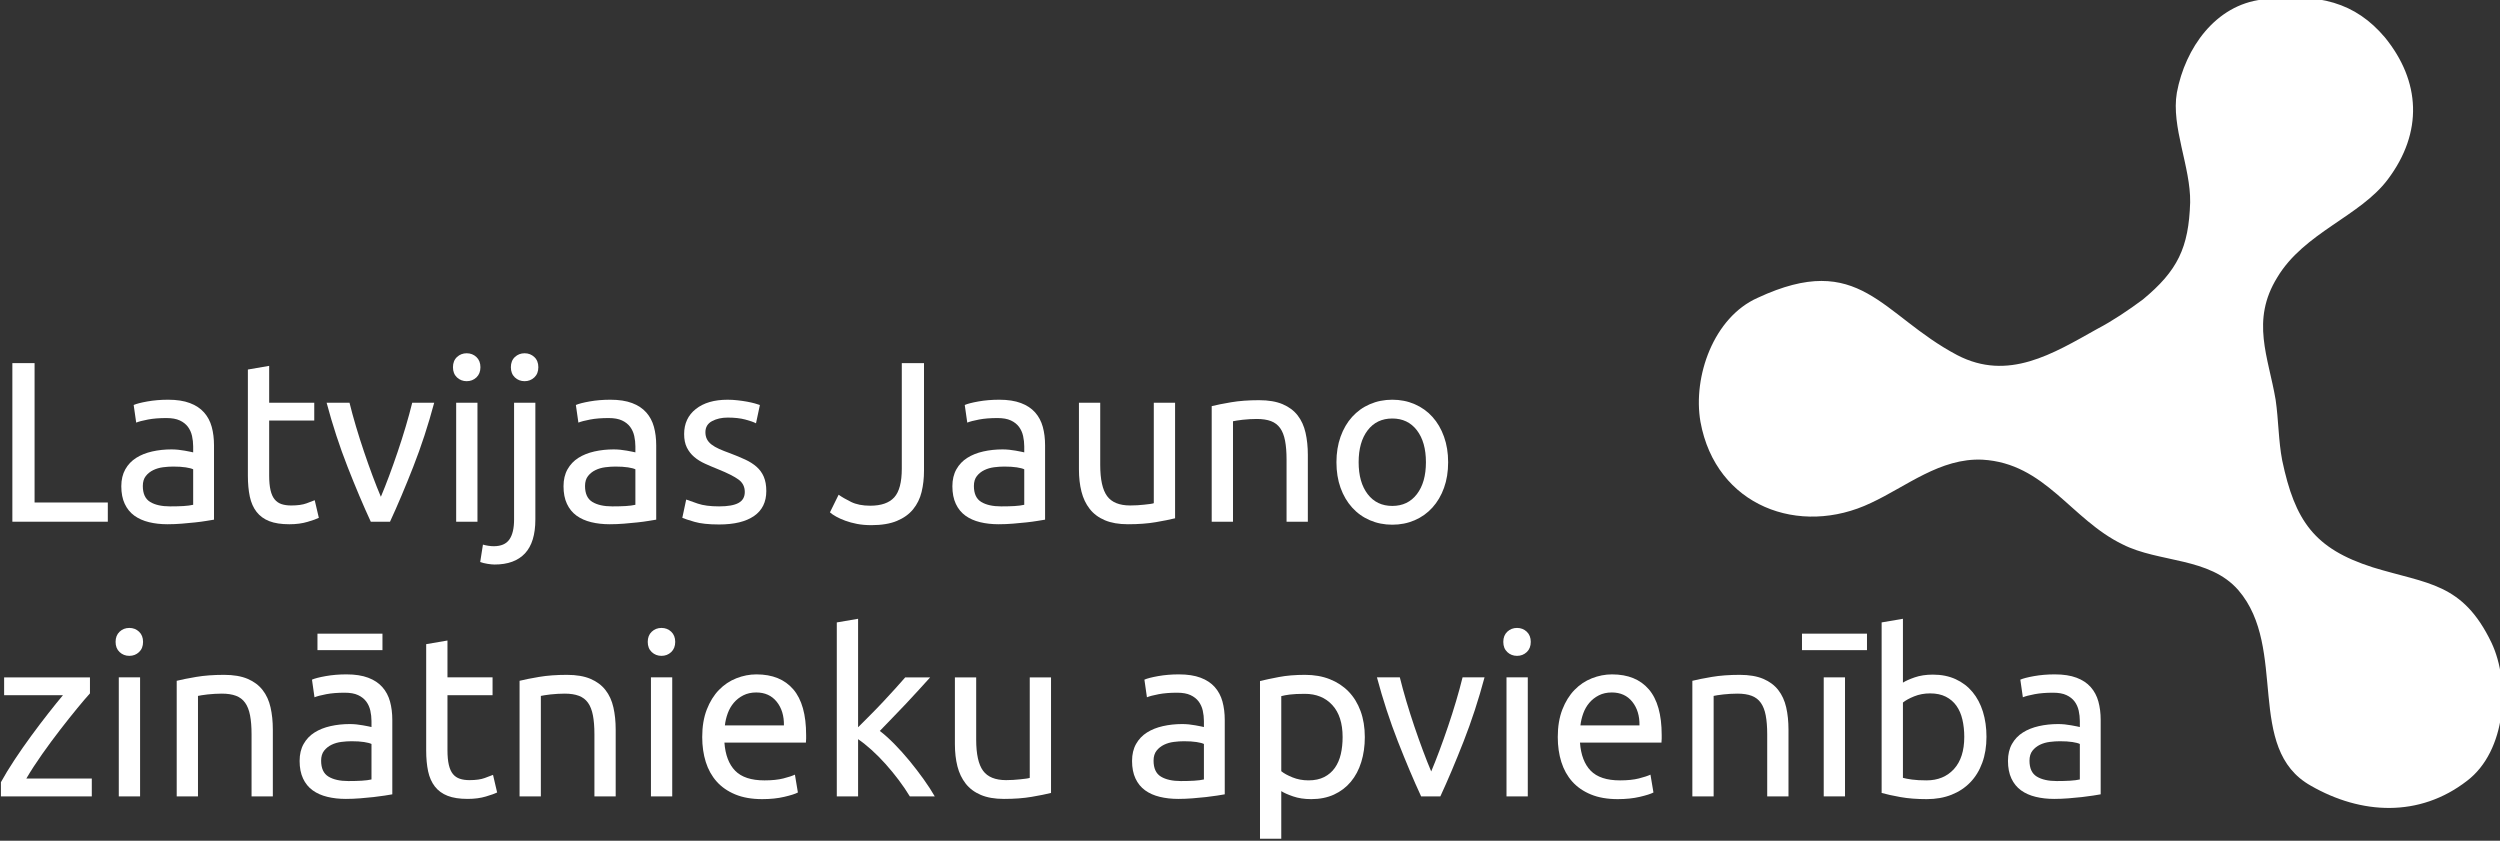 <svg xmlns:dc="http://purl.org/dc/elements/1.1/" xmlns:cc="http://creativecommons.org/ns#" xmlns:rdf="http://www.w3.org/1999/02/22-rdf-syntax-ns#" xmlns:svg="http://www.w3.org/2000/svg" xmlns="http://www.w3.org/2000/svg" xmlns:sodipodi="http://sodipodi.sourceforge.net/DTD/sodipodi-0.dtd" xmlns:inkscape="http://www.inkscape.org/namespaces/inkscape" width="93.083mm" height="31.303mm" viewBox="0 0 93.083 31.303" id="svg8" inkscape:version="0.92.3 (2405546, 2018-03-11)" sodipodi:docname="LJZA_logo_white.svg"><rect x="0" y="0" width="93.083" height="31.303" fill="#333333" stroke="none"/><defs id="defs2"></defs><g inkscape:label="Layer 1" inkscape:groupmode="layer" id="layer1" transform="translate(136.5,-47.003)"><g transform="matrix(0.353,0,0,-0.353,-191.378,197.337)" id="g2087"><g transform="translate(166.833,372.874)" id="g278"><path inkscape:connector-curvature="0" id="path280" style="fill:#ffffff;fill-opacity:1;fill-rule:nonzero;stroke:none" d="m 0,0 v -2.027 h -10.067 v 16.728 h 2.342 V 0 Z"></path></g><g transform="translate(173.399,372.464)" id="g282"><path inkscape:connector-curvature="0" id="path284" style="fill:#ffffff;fill-opacity:1;fill-rule:nonzero;stroke:none" d="M 0,0 C 0.532,0 1.003,0.012 1.412,0.035 1.823,0.06 2.165,0.104 2.438,0.168 V 3.911 C 2.278,3.991 2.017,4.06 1.654,4.116 1.292,4.171 0.853,4.199 0.338,4.199 0,4.199 -0.358,4.176 -0.737,4.128 -1.113,4.079 -1.46,3.979 -1.774,3.825 -2.088,3.673 -2.35,3.464 -2.559,3.199 -2.768,2.933 -2.873,2.583 -2.873,2.148 -2.873,1.344 -2.615,0.784 -2.101,0.47 -1.585,0.156 -0.885,0 0,0 m -0.193,11.25 c 0.901,0 1.662,-0.118 2.281,-0.351 0.62,-0.233 1.119,-0.563 1.497,-0.99 C 3.964,9.483 4.233,8.976 4.394,8.39 4.555,7.802 4.635,7.153 4.635,6.445 V -1.4 C 4.442,-1.433 4.173,-1.478 3.827,-1.533 3.48,-1.591 3.091,-1.643 2.656,-1.69 2.222,-1.738 1.75,-1.783 1.244,-1.822 0.736,-1.863 0.233,-1.884 -0.266,-1.884 c -0.707,0 -1.359,0.073 -1.955,0.218 -0.595,0.145 -1.111,0.373 -1.545,0.687 -0.435,0.316 -0.772,0.729 -1.013,1.244 -0.242,0.514 -0.364,1.134 -0.364,1.859 0,0.691 0.143,1.287 0.423,1.787 0.282,0.499 0.665,0.901 1.148,1.206 0.482,0.307 1.045,0.531 1.689,0.676 0.644,0.145 1.32,0.217 2.029,0.217 C 0.37,6.01 0.604,5.998 0.845,5.975 1.086,5.95 1.315,5.918 1.534,5.878 1.75,5.838 1.939,5.802 2.1,5.77 2.261,5.736 2.374,5.713 2.438,5.697 v 0.627 c 0,0.371 -0.041,0.737 -0.12,1.1 C 2.237,7.786 2.092,8.107 1.884,8.39 1.674,8.67 1.389,8.896 1.027,9.064 0.664,9.233 0.193,9.317 -0.386,9.317 -1.126,9.317 -1.774,9.267 -2.33,9.161 -2.884,9.056 -3.299,8.947 -3.572,8.836 l -0.266,1.858 c 0.29,0.129 0.773,0.254 1.448,0.374 0.677,0.12 1.408,0.182 2.197,0.182"></path></g><g transform="translate(183.853,383.398)" id="g286"><path inkscape:connector-curvature="0" id="path288" style="fill:#ffffff;fill-opacity:1;fill-rule:nonzero;stroke:none" d="M 0,0 H 4.755 V -1.882 H 0 v -5.794 c 0,-0.628 0.048,-1.146 0.145,-1.556 0.096,-0.411 0.241,-0.734 0.435,-0.966 0.191,-0.235 0.434,-0.399 0.723,-0.496 0.29,-0.096 0.629,-0.144 1.014,-0.144 0.676,0 1.22,0.075 1.63,0.228 0.41,0.154 0.696,0.261 0.856,0.327 l 0.435,-1.859 c -0.225,-0.114 -0.619,-0.254 -1.182,-0.421 -0.565,-0.171 -1.207,-0.255 -1.932,-0.255 -0.853,0 -1.558,0.109 -2.112,0.326 -0.556,0.217 -1.003,0.544 -1.34,0.976 -0.339,0.436 -0.576,0.971 -0.713,1.607 -0.136,0.636 -0.205,1.372 -0.205,2.209 V 3.501 L 0,3.888 Z"></path></g><g transform="translate(201.26,383.398)" id="g290"><path inkscape:connector-curvature="0" id="path292" style="fill:#ffffff;fill-opacity:1;fill-rule:nonzero;stroke:none" d="m 0,0 c -0.628,-2.349 -1.365,-4.604 -2.21,-6.759 -0.845,-2.157 -1.662,-4.088 -2.451,-5.793 h -2.027 c -0.789,1.705 -1.606,3.636 -2.451,5.793 -0.845,2.155 -1.582,4.41 -2.209,6.759 h 2.414 c 0.194,-0.788 0.423,-1.629 0.689,-2.522 0.266,-0.893 0.547,-1.779 0.845,-2.656 0.296,-0.877 0.599,-1.726 0.904,-2.547 0.306,-0.82 0.596,-1.552 0.871,-2.196 0.273,0.644 0.562,1.376 0.868,2.196 0.306,0.821 0.608,1.67 0.905,2.547 0.298,0.877 0.58,1.763 0.845,2.656 0.266,0.893 0.495,1.734 0.688,2.522 z"></path></g><path inkscape:connector-curvature="0" id="path294" style="fill:#ffffff;fill-opacity:1;fill-rule:nonzero;stroke:none" d="m 205.823,370.847 h -2.246 v 12.552 h 2.246 z m -1.135,14.822 c -0.403,0 -0.745,0.133 -1.027,0.398 -0.281,0.267 -0.422,0.623 -0.422,1.076 0,0.449 0.141,0.808 0.422,1.073 0.282,0.264 0.624,0.398 1.027,0.398 0.401,0 0.744,-0.134 1.025,-0.398 0.281,-0.265 0.423,-0.624 0.423,-1.073 0,-0.453 -0.142,-0.809 -0.423,-1.076 -0.281,-0.265 -0.624,-0.398 -1.025,-0.398"></path><g transform="translate(210.795,385.669)" id="g296"><path inkscape:connector-curvature="0" id="path298" style="fill:#ffffff;fill-opacity:1;fill-rule:nonzero;stroke:none" d="m 0,0 c -0.403,0 -0.744,0.133 -1.027,0.398 -0.281,0.267 -0.421,0.623 -0.421,1.076 0,0.449 0.14,0.808 0.421,1.073 C -0.744,2.812 -0.403,2.945 0,2.945 0.401,2.945 0.745,2.812 1.026,2.547 1.308,2.282 1.449,1.923 1.449,1.474 1.449,1.021 1.308,0.665 1.026,0.398 0.745,0.133 0.401,0 0,0 m -3.163,-19.338 c -0.193,0 -0.442,0.024 -0.748,0.072 -0.305,0.048 -0.563,0.114 -0.772,0.194 l 0.289,1.835 c 0.162,-0.049 0.347,-0.088 0.555,-0.121 0.21,-0.032 0.403,-0.049 0.58,-0.049 0.773,0 1.324,0.238 1.654,0.713 0.33,0.474 0.495,1.171 0.495,2.089 v 12.334 h 2.245 v -12.31 c 0,-1.61 -0.366,-2.805 -1.099,-3.587 -0.732,-0.779 -1.799,-1.17 -3.199,-1.17"></path></g><g transform="translate(220.042,372.464)" id="g300"><path inkscape:connector-curvature="0" id="path302" style="fill:#ffffff;fill-opacity:1;fill-rule:nonzero;stroke:none" d="M 0,0 C 0.532,0 1.001,0.012 1.412,0.035 1.822,0.06 2.164,0.104 2.438,0.168 V 3.911 C 2.277,3.991 2.015,4.06 1.654,4.116 1.292,4.171 0.853,4.199 0.337,4.199 0,4.199 -0.358,4.176 -0.737,4.128 -1.115,4.079 -1.46,3.979 -1.775,3.825 -2.088,3.673 -2.351,3.464 -2.559,3.199 -2.769,2.933 -2.873,2.583 -2.873,2.148 -2.873,1.344 -2.616,0.784 -2.101,0.47 -1.585,0.156 -0.886,0 0,0 m -0.193,11.25 c 0.901,0 1.661,-0.118 2.282,-0.351 C 2.708,10.666 3.206,10.336 3.584,9.909 3.963,9.483 4.232,8.976 4.393,8.39 4.554,7.802 4.635,7.153 4.635,6.445 V -1.4 C 4.442,-1.433 4.172,-1.478 3.826,-1.533 3.479,-1.591 3.09,-1.643 2.655,-1.69 2.22,-1.738 1.75,-1.783 1.243,-1.822 0.736,-1.863 0.232,-1.884 -0.266,-1.884 c -0.709,0 -1.36,0.073 -1.956,0.218 -0.595,0.145 -1.11,0.373 -1.545,0.687 -0.434,0.316 -0.772,0.729 -1.013,1.244 -0.242,0.514 -0.362,1.134 -0.362,1.859 0,0.691 0.14,1.287 0.422,1.787 0.282,0.499 0.663,0.901 1.146,1.206 0.483,0.307 1.047,0.531 1.691,0.676 0.644,0.145 1.32,0.217 2.028,0.217 C 0.37,6.01 0.604,5.998 0.844,5.975 1.086,5.95 1.316,5.918 1.533,5.878 1.75,5.838 1.939,5.802 2.1,5.77 2.261,5.736 2.374,5.713 2.438,5.697 v 0.627 c 0,0.371 -0.04,0.737 -0.12,1.1 C 2.237,7.786 2.092,8.107 1.884,8.39 1.673,8.67 1.388,8.896 1.025,9.064 0.663,9.233 0.193,9.317 -0.387,9.317 -1.127,9.317 -1.775,9.267 -2.33,9.161 -2.886,9.056 -3.3,8.947 -3.574,8.836 l -0.265,1.858 c 0.29,0.129 0.773,0.254 1.449,0.374 0.675,0.12 1.408,0.182 2.197,0.182"></path></g><g transform="translate(231.315,372.464)" id="g304"><path inkscape:connector-curvature="0" id="path306" style="fill:#ffffff;fill-opacity:1;fill-rule:nonzero;stroke:none" d="m 0,0 c 0.917,0 1.598,0.119 2.04,0.361 0.444,0.243 0.664,0.628 0.664,1.16 0,0.546 -0.217,0.981 -0.651,1.302 -0.435,0.323 -1.151,0.685 -2.15,1.088 -0.482,0.193 -0.944,0.39 -1.387,0.59 -0.443,0.201 -0.826,0.438 -1.147,0.714 -0.322,0.273 -0.579,0.603 -0.772,0.988 -0.194,0.387 -0.29,0.861 -0.29,1.426 0,1.11 0.41,1.991 1.232,2.642 0.82,0.652 1.938,0.979 3.355,0.979 0.354,0 0.708,-0.021 1.063,-0.062 0.352,-0.04 0.682,-0.087 0.988,-0.143 0.306,-0.058 0.576,-0.118 0.809,-0.182 0.234,-0.065 0.415,-0.12 0.543,-0.169 L 3.887,8.762 C 3.646,8.892 3.268,9.024 2.752,9.161 2.237,9.298 1.618,9.366 0.894,9.366 0.267,9.366 -0.281,9.24 -0.748,8.993 -1.215,8.743 -1.449,8.352 -1.449,7.82 c 0,-0.273 0.053,-0.514 0.158,-0.723 0.104,-0.21 0.265,-0.398 0.482,-0.568 C -0.591,6.36 -0.322,6.203 0,6.059 0.322,5.914 0.708,5.762 1.159,5.6 1.754,5.375 2.285,5.153 2.752,4.937 3.219,4.72 3.617,4.467 3.948,4.176 4.277,3.886 4.531,3.536 4.708,3.126 4.884,2.716 4.974,2.212 4.974,1.617 4.974,0.458 4.542,-0.419 3.682,-1.014 2.82,-1.61 1.593,-1.908 0,-1.908 c -1.11,0 -1.979,0.094 -2.607,0.279 -0.627,0.184 -1.055,0.324 -1.279,0.422 l 0.41,1.93 C -3.219,0.627 -2.808,0.482 -2.245,0.289 -1.682,0.097 -0.934,0 0,0"></path></g><g transform="translate(252.922,376.229)" id="g308"><path inkscape:connector-curvature="0" id="path310" style="fill:#ffffff;fill-opacity:1;fill-rule:nonzero;stroke:none" d="m 0,0 c 0,-0.806 -0.085,-1.554 -0.254,-2.245 -0.168,-0.692 -0.467,-1.3 -0.893,-1.823 -0.427,-0.524 -0.999,-0.934 -1.715,-1.231 -0.715,-0.298 -1.613,-0.446 -2.69,-0.446 -0.547,0 -1.051,0.043 -1.51,0.131 -0.459,0.089 -0.873,0.202 -1.243,0.339 -0.37,0.136 -0.692,0.282 -0.966,0.435 -0.273,0.152 -0.491,0.301 -0.65,0.445 l 0.916,1.86 c 0.338,-0.241 0.776,-0.494 1.316,-0.761 0.539,-0.265 1.21,-0.398 2.015,-0.398 1.159,0 2.004,0.294 2.535,0.881 0.532,0.587 0.797,1.597 0.797,3.03 V 11.346 H 0 Z"></path></g><g transform="translate(261.058,372.464)" id="g312"><path inkscape:connector-curvature="0" id="path314" style="fill:#ffffff;fill-opacity:1;fill-rule:nonzero;stroke:none" d="M 0,0 C 0.531,0 1.001,0.012 1.413,0.035 1.822,0.06 2.164,0.104 2.438,0.168 V 3.911 C 2.277,3.991 2.015,4.06 1.654,4.116 1.292,4.171 0.853,4.199 0.337,4.199 0,4.199 -0.358,4.176 -0.737,4.128 -1.115,4.079 -1.461,3.979 -1.774,3.825 -2.088,3.673 -2.351,3.464 -2.559,3.199 -2.769,2.933 -2.873,2.583 -2.873,2.148 -2.873,1.344 -2.616,0.784 -2.1,0.47 -1.585,0.156 -0.885,0 0,0 m -0.193,11.25 c 0.901,0 1.661,-0.118 2.281,-0.351 0.62,-0.233 1.119,-0.563 1.497,-0.99 C 3.963,9.483 4.232,8.976 4.393,8.39 4.555,7.802 4.635,7.153 4.635,6.445 V -1.4 C 4.442,-1.433 4.172,-1.478 3.826,-1.533 3.479,-1.591 3.09,-1.643 2.655,-1.69 2.221,-1.738 1.75,-1.783 1.243,-1.822 0.736,-1.863 0.232,-1.884 -0.266,-1.884 c -0.708,0 -1.36,0.073 -1.956,0.218 -0.595,0.145 -1.11,0.373 -1.545,0.687 -0.434,0.316 -0.773,0.729 -1.012,1.244 -0.242,0.514 -0.364,1.134 -0.364,1.859 0,0.691 0.142,1.287 0.423,1.787 0.282,0.499 0.663,0.901 1.147,1.206 0.482,0.307 1.046,0.531 1.69,0.676 0.644,0.145 1.32,0.217 2.028,0.217 C 0.37,6.01 0.604,5.998 0.844,5.975 1.086,5.95 1.315,5.918 1.533,5.878 1.75,5.838 1.939,5.802 2.1,5.77 2.261,5.736 2.374,5.713 2.438,5.697 v 0.627 c 0,0.371 -0.041,0.737 -0.121,1.1 C 2.237,7.786 2.091,8.107 1.883,8.39 1.673,8.67 1.388,8.896 1.026,9.064 0.664,9.233 0.192,9.317 -0.386,9.317 -1.127,9.317 -1.774,9.267 -2.33,9.161 -2.885,9.056 -3.299,8.947 -3.573,8.836 l -0.265,1.858 c 0.289,0.129 0.772,0.254 1.448,0.374 0.676,0.12 1.408,0.182 2.197,0.182"></path></g><g transform="translate(279.405,371.208)" id="g316"><path inkscape:connector-curvature="0" id="path318" style="fill:#ffffff;fill-opacity:1;fill-rule:nonzero;stroke:none" d="m 0,0 c -0.515,-0.129 -1.195,-0.266 -2.04,-0.41 -0.844,-0.145 -1.823,-0.218 -2.934,-0.218 -0.965,0 -1.778,0.142 -2.437,0.423 -0.661,0.281 -1.193,0.68 -1.594,1.195 -0.403,0.514 -0.692,1.122 -0.869,1.823 -0.177,0.7 -0.266,1.475 -0.266,2.329 v 7.048 h 2.245 V 5.625 c 0,-1.528 0.242,-2.624 0.724,-3.282 0.484,-0.661 1.296,-0.99 2.439,-0.99 0.242,0 0.491,0.006 0.749,0.022 0.256,0.018 0.498,0.037 0.724,0.062 0.226,0.024 0.43,0.047 0.615,0.072 0.186,0.023 0.318,0.052 0.399,0.085 V 12.19 H 0 Z"></path></g><g transform="translate(283.268,383.037)" id="g320"><path inkscape:connector-curvature="0" id="path322" style="fill:#ffffff;fill-opacity:1;fill-rule:nonzero;stroke:none" d="m 0,0 c 0.515,0.129 1.199,0.266 2.052,0.41 0.853,0.145 1.835,0.218 2.946,0.218 0.997,0 1.825,-0.142 2.486,-0.423 0.66,-0.281 1.187,-0.675 1.582,-1.182 0.393,-0.507 0.671,-1.116 0.831,-1.824 0.162,-0.708 0.243,-1.489 0.243,-2.341 V -12.19 H 7.895 v 6.565 c 0,0.772 -0.053,1.433 -0.157,1.979 -0.105,0.547 -0.278,0.991 -0.519,1.329 -0.242,0.338 -0.563,0.583 -0.967,0.737 -0.401,0.151 -0.9,0.227 -1.496,0.227 -0.241,0 -0.491,-0.007 -0.748,-0.022 C 3.75,-1.393 3.504,-1.412 3.271,-1.436 3.038,-1.461 2.829,-1.489 2.644,-1.521 2.458,-1.553 2.326,-1.577 2.246,-1.594 V -12.19 H 0 Z"></path></g><g transform="translate(305.864,377.123)" id="g324"><path inkscape:connector-curvature="0" id="path326" style="fill:#ffffff;fill-opacity:1;fill-rule:nonzero;stroke:none" d="M 0,0 C 0,1.416 -0.318,2.538 -0.953,3.368 -1.589,4.197 -2.455,4.61 -3.549,4.61 -4.644,4.61 -5.509,4.197 -6.145,3.368 -6.78,2.538 -7.098,1.416 -7.098,0 c 0,-1.417 0.318,-2.539 0.953,-3.367 0.636,-0.831 1.501,-1.244 2.596,-1.244 1.094,0 1.96,0.413 2.596,1.244 C -0.318,-2.539 0,-1.417 0,0 M 2.342,0 C 2.342,-0.998 2.197,-1.9 1.907,-2.704 1.618,-3.509 1.211,-4.201 0.688,-4.78 0.165,-5.36 -0.459,-5.807 -1.183,-6.12 c -0.724,-0.314 -1.512,-0.471 -2.366,-0.471 -0.852,0 -1.641,0.157 -2.365,0.471 -0.725,0.313 -1.349,0.76 -1.871,1.34 -0.524,0.579 -0.93,1.271 -1.22,2.076 -0.289,0.804 -0.434,1.706 -0.434,2.704 0,0.98 0.145,1.877 0.434,2.69 0.29,0.813 0.696,1.51 1.22,2.09 0.522,0.579 1.146,1.026 1.871,1.339 0.724,0.314 1.513,0.472 2.365,0.472 0.854,0 1.642,-0.158 2.366,-0.472 C -0.459,5.806 0.165,5.359 0.688,4.78 1.211,4.2 1.618,3.503 1.907,2.69 2.197,1.877 2.342,0.98 2.342,0"></path></g><g transform="translate(352.812,372.831)" id="g328"><path inkscape:connector-curvature="0" id="path330" style="fill:#ffffff;fill-opacity:1;fill-rule:evenodd;stroke:none" d="m 0,0 c 3.72,1.725 7.302,4.763 11.755,4.559 6.635,-0.384 9.317,-6.295 14.791,-8.94 3.823,-1.94 9.156,-1.323 12.2,-4.826 5.268,-6.124 0.657,-16.718 7.65,-20.627 5.279,-3.034 11.427,-3.38 16.463,0.515 4.162,3.153 4.591,10.351 2.581,14.581 -3.052,6.348 -6.726,6.163 -12.513,7.94 -6.178,1.972 -8.213,4.903 -9.557,11.274 -0.399,2.064 -0.382,4.257 -0.693,6.397 -0.766,4.534 -2.646,8.347 0.171,12.91 2.825,4.727 8.738,6.434 11.661,10.34 3.742,4.975 3.454,10.362 -0.311,14.981 -3.112,3.67 -6.927,4.715 -12.922,3.991 -4.923,-0.571 -8.141,-5.102 -9.018,-9.824 -0.622,-3.608 1.468,-7.843 1.403,-11.579 -0.15,-4.783 -1.325,-7.207 -4.988,-10.237 -1.474,-1.098 -3.194,-2.258 -4.807,-3.1 -4.687,-2.621 -9.4,-5.565 -14.778,-2.765 -8.025,4.238 -10.225,11.084 -21.044,6.042 -4.64,-2.058 -6.86,-8.295 -6.036,-13.078 C -16.368,-0.359 -7.532,-3.607 0,0"></path></g><g transform="translate(164.95,352.739)" id="g332"><path inkscape:connector-curvature="0" id="path334" style="fill:#ffffff;fill-opacity:1;fill-rule:nonzero;stroke:none" d="M 0,0 C -0.338,-0.37 -0.784,-0.893 -1.339,-1.568 -1.895,-2.245 -2.491,-2.993 -3.126,-3.814 -3.763,-4.635 -4.398,-5.496 -5.034,-6.397 -5.669,-7.299 -6.229,-8.159 -6.711,-8.98 h 6.905 v -1.883 h -9.585 v 1.497 c 0.387,0.708 0.861,1.487 1.424,2.341 0.564,0.853 1.155,1.702 1.775,2.547 0.619,0.845 1.223,1.642 1.811,2.389 0.587,0.749 1.098,1.381 1.532,1.897 H -9.053 V 1.69 H 0 Z"></path></g><path inkscape:connector-curvature="0" id="path336" style="fill:#ffffff;fill-opacity:1;fill-rule:nonzero;stroke:none" d="m 170.237,341.876 h -2.246 v 12.554 h 2.246 z m -1.134,14.822 c -0.403,0 -0.745,0.133 -1.026,0.398 -0.283,0.266 -0.424,0.624 -0.424,1.075 0,0.451 0.141,0.808 0.424,1.075 0.281,0.265 0.623,0.398 1.026,0.398 0.402,0 0.744,-0.133 1.025,-0.398 0.282,-0.267 0.423,-0.624 0.423,-1.075 0,-0.451 -0.141,-0.809 -0.423,-1.075 -0.281,-0.265 -0.623,-0.398 -1.025,-0.398"></path><g transform="translate(174.1,354.067)" id="g338"><path inkscape:connector-curvature="0" id="path340" style="fill:#ffffff;fill-opacity:1;fill-rule:nonzero;stroke:none" d="m 0,0 c 0.515,0.128 1.198,0.265 2.051,0.41 0.853,0.145 1.835,0.218 2.947,0.218 0.997,0 1.825,-0.142 2.486,-0.423 0.66,-0.282 1.186,-0.676 1.581,-1.184 0.395,-0.505 0.672,-1.114 0.832,-1.822 0.161,-0.707 0.242,-1.489 0.242,-2.342 v -7.048 H 7.895 v 6.565 c 0,0.774 -0.053,1.433 -0.158,1.981 -0.105,0.547 -0.277,0.988 -0.519,1.327 -0.241,0.339 -0.563,0.585 -0.965,0.736 -0.402,0.152 -0.902,0.229 -1.498,0.229 -0.24,0 -0.49,-0.008 -0.748,-0.023 C 3.75,-1.393 3.504,-1.412 3.271,-1.437 3.038,-1.461 2.829,-1.489 2.644,-1.521 2.458,-1.555 2.325,-1.578 2.244,-1.594 V -12.191 H 0 Z"></path></g><g transform="translate(192.206,343.493)" id="g342"><path inkscape:connector-curvature="0" id="path344" style="fill:#ffffff;fill-opacity:1;fill-rule:nonzero;stroke:none" d="M 0,0 C 0.532,0 1.001,0.012 1.412,0.037 1.823,0.061 2.164,0.105 2.439,0.169 V 3.911 C 2.277,3.991 2.016,4.06 1.655,4.116 1.292,4.172 0.853,4.199 0.338,4.199 0,4.199 -0.358,4.177 -0.737,4.128 -1.115,4.08 -1.46,3.979 -1.774,3.827 -2.088,3.673 -2.35,3.465 -2.559,3.199 -2.768,2.933 -2.873,2.582 -2.873,2.149 -2.873,1.344 -2.615,0.785 -2.101,0.471 -1.585,0.157 -0.886,0 0,0 m -3.259,15.547 h 6.856 v -1.739 h -6.856 z m 3.066,-4.296 c 0.901,0 1.661,-0.118 2.282,-0.351 C 2.708,10.667 3.207,10.337 3.584,9.91 3.964,9.483 4.232,8.977 4.393,8.39 4.555,7.801 4.635,7.154 4.635,6.445 V -1.4 C 4.442,-1.432 4.172,-1.478 3.827,-1.534 3.48,-1.59 3.09,-1.642 2.655,-1.69 2.221,-1.739 1.75,-1.781 1.244,-1.822 c -0.507,-0.04 -1.011,-0.062 -1.51,-0.062 -0.709,0 -1.359,0.073 -1.955,0.219 -0.595,0.144 -1.111,0.373 -1.545,0.686 -0.435,0.315 -0.773,0.729 -1.014,1.245 -0.241,0.514 -0.362,1.134 -0.362,1.858 0,0.692 0.14,1.287 0.422,1.787 0.282,0.499 0.663,0.901 1.147,1.207 0.483,0.306 1.046,0.531 1.69,0.676 0.644,0.144 1.32,0.217 2.028,0.217 0.226,0 0.459,-0.012 0.699,-0.035 C 1.087,5.951 1.316,5.919 1.533,5.878 1.75,5.839 1.939,5.802 2.101,5.771 2.261,5.737 2.375,5.714 2.439,5.697 V 6.326 C 2.439,6.695 2.398,7.061 2.318,7.424 2.238,7.786 2.092,8.107 1.883,8.39 1.673,8.67 1.388,8.896 1.026,9.064 0.664,9.235 0.193,9.318 -0.386,9.318 -1.126,9.318 -1.774,9.267 -2.33,9.162 -2.885,9.057 -3.299,8.948 -3.573,8.836 l -0.265,1.859 c 0.289,0.128 0.772,0.253 1.448,0.374 0.676,0.12 1.409,0.182 2.197,0.182"></path></g><g transform="translate(202.659,354.43)" id="g346"><path inkscape:connector-curvature="0" id="path348" style="fill:#ffffff;fill-opacity:1;fill-rule:nonzero;stroke:none" d="M 0,0 H 4.756 V -1.883 H 0 v -5.794 c 0,-0.629 0.048,-1.147 0.145,-1.557 0.097,-0.411 0.242,-0.734 0.434,-0.966 0.193,-0.235 0.436,-0.399 0.725,-0.494 0.29,-0.098 0.628,-0.146 1.014,-0.146 0.676,0 1.219,0.075 1.629,0.23 0.412,0.152 0.697,0.261 0.858,0.326 l 0.434,-1.86 C 5.014,-12.257 4.62,-12.396 4.056,-12.566 3.492,-12.735 2.849,-12.82 2.125,-12.82 c -0.854,0 -1.558,0.109 -2.112,0.326 -0.555,0.217 -1.003,0.544 -1.34,0.977 -0.338,0.436 -0.576,0.97 -0.714,1.606 -0.135,0.638 -0.204,1.372 -0.204,2.209 V 3.501 L 0,3.887 Z"></path></g><g transform="translate(210.264,354.067)" id="g350"><path inkscape:connector-curvature="0" id="path352" style="fill:#ffffff;fill-opacity:1;fill-rule:nonzero;stroke:none" d="m 0,0 c 0.515,0.128 1.199,0.265 2.052,0.41 0.852,0.145 1.835,0.218 2.946,0.218 0.997,0 1.826,-0.142 2.486,-0.423 0.66,-0.282 1.187,-0.676 1.581,-1.184 0.395,-0.505 0.672,-1.114 0.832,-1.822 0.162,-0.707 0.242,-1.489 0.242,-2.342 v -7.048 H 7.895 v 6.565 c 0,0.774 -0.053,1.433 -0.158,1.981 -0.105,0.547 -0.277,0.988 -0.518,1.327 -0.242,0.339 -0.564,0.585 -0.967,0.736 -0.401,0.152 -0.901,0.229 -1.497,0.229 -0.24,0 -0.49,-0.008 -0.747,-0.023 C 3.75,-1.393 3.504,-1.412 3.271,-1.437 3.038,-1.461 2.829,-1.489 2.644,-1.521 2.458,-1.555 2.326,-1.578 2.245,-1.594 V -12.191 H 0 Z"></path></g><path inkscape:connector-curvature="0" id="path354" style="fill:#ffffff;fill-opacity:1;fill-rule:nonzero;stroke:none" d="m 226.366,341.876 h -2.245 v 12.554 h 2.245 z m -1.135,14.822 c -0.401,0 -0.744,0.133 -1.025,0.398 -0.283,0.266 -0.423,0.624 -0.423,1.075 0,0.451 0.14,0.808 0.423,1.075 0.281,0.265 0.624,0.398 1.025,0.398 0.403,0 0.746,-0.133 1.027,-0.398 0.281,-0.267 0.423,-0.624 0.423,-1.075 0,-0.451 -0.142,-0.809 -0.423,-1.075 -0.281,-0.265 -0.624,-0.398 -1.027,-0.398"></path><g transform="translate(238.148,349.36)" id="g356"><path inkscape:connector-curvature="0" id="path358" style="fill:#ffffff;fill-opacity:1;fill-rule:nonzero;stroke:none" d="M 0,0 C 0.016,1.014 -0.238,1.845 -0.761,2.498 -1.284,3.149 -2.003,3.476 -2.92,3.476 -3.436,3.476 -3.891,3.375 -4.286,3.174 -4.68,2.974 -5.014,2.711 -5.287,2.389 -5.561,2.067 -5.774,1.697 -5.927,1.279 -6.081,0.86 -6.18,0.434 -6.229,0 Z m -8.619,-1.231 c 0,1.11 0.161,2.08 0.483,2.909 0.322,0.828 0.749,1.515 1.28,2.063 0.531,0.547 1.142,0.957 1.835,1.231 0.691,0.273 1.399,0.412 2.124,0.412 1.69,0 2.985,-0.529 3.887,-1.582 0.901,-1.054 1.352,-2.659 1.352,-4.817 v -0.374 c 0,-0.153 -0.009,-0.294 -0.024,-0.423 h -8.595 c 0.097,-1.302 0.474,-2.293 1.135,-2.968 0.66,-0.677 1.69,-1.016 3.091,-1.016 0.788,0 1.451,0.068 1.991,0.205 0.539,0.137 0.945,0.271 1.219,0.4 L 1.473,-7.074 C 1.199,-7.22 0.72,-7.372 0.036,-7.532 c -0.684,-0.162 -1.46,-0.242 -2.33,-0.242 -1.094,0 -2.039,0.165 -2.836,0.495 -0.797,0.329 -1.453,0.784 -1.968,1.363 -0.515,0.58 -0.897,1.268 -1.147,2.064 -0.249,0.798 -0.374,1.669 -0.374,2.621"></path></g><g transform="translate(248.262,348.78)" id="g360"><path inkscape:connector-curvature="0" id="path362" style="fill:#ffffff;fill-opacity:1;fill-rule:nonzero;stroke:none" d="M 0,0 C 0.483,-0.37 0.994,-0.829 1.533,-1.376 2.073,-1.924 2.604,-2.515 3.127,-3.15 3.65,-3.787 4.145,-4.43 4.612,-5.082 5.078,-5.733 5.473,-6.341 5.795,-6.904 H 3.164 c -0.338,0.563 -0.73,1.137 -1.172,1.726 -0.442,0.586 -0.905,1.151 -1.388,1.691 -0.482,0.538 -0.974,1.033 -1.472,1.483 -0.499,0.449 -0.975,0.829 -1.424,1.135 v -6.035 h -2.246 v 18.348 l 2.246,0.384 V 0.386 c 0.385,0.386 0.812,0.812 1.278,1.279 0.467,0.468 0.927,0.942 1.377,1.424 0.451,0.483 0.877,0.946 1.28,1.39 0.401,0.441 0.748,0.833 1.038,1.17 h 2.63 C 4.942,5.246 4.54,4.805 4.104,4.321 3.67,3.838 3.219,3.352 2.753,2.861 2.286,2.369 1.815,1.878 1.341,1.389 0.866,0.897 0.419,0.436 0,0"></path></g><g transform="translate(266.32,342.238)" id="g364"><path inkscape:connector-curvature="0" id="path366" style="fill:#ffffff;fill-opacity:1;fill-rule:nonzero;stroke:none" d="m 0,0 c -0.515,-0.129 -1.194,-0.266 -2.039,-0.41 -0.845,-0.146 -1.822,-0.219 -2.934,-0.219 -0.965,0 -1.778,0.142 -2.438,0.424 -0.66,0.281 -1.192,0.68 -1.593,1.194 -0.403,0.515 -0.692,1.123 -0.87,1.823 -0.176,0.701 -0.265,1.476 -0.265,2.33 v 7.049 h 2.245 V 5.625 c 0,-1.529 0.242,-2.624 0.725,-3.283 0.483,-0.66 1.295,-0.99 2.438,-0.99 0.241,0 0.491,0.008 0.748,0.024 0.257,0.016 0.499,0.036 0.725,0.061 0.225,0.023 0.43,0.046 0.615,0.071 0.186,0.023 0.318,0.053 0.399,0.085 V 12.191 H 0 Z"></path></g><g transform="translate(280.009,343.493)" id="g368"><path inkscape:connector-curvature="0" id="path370" style="fill:#ffffff;fill-opacity:1;fill-rule:nonzero;stroke:none" d="m 0,0 c 0.531,0 1.002,0.012 1.412,0.037 0.41,0.024 0.752,0.068 1.026,0.132 V 3.911 C 2.277,3.991 2.016,4.06 1.654,4.116 1.291,4.172 0.852,4.199 0.337,4.199 0,4.199 -0.359,4.177 -0.737,4.128 -1.115,4.08 -1.46,3.979 -1.774,3.827 -2.089,3.673 -2.351,3.465 -2.559,3.199 -2.769,2.933 -2.873,2.582 -2.873,2.149 -2.873,1.344 -2.616,0.785 -2.101,0.471 -1.585,0.157 -0.885,0 0,0 m -0.194,11.251 c 0.902,0 1.662,-0.118 2.282,-0.351 C 2.708,10.667 3.206,10.337 3.584,9.91 3.962,9.483 4.232,8.977 4.393,8.39 4.554,7.801 4.635,7.154 4.635,6.445 V -1.4 C 4.441,-1.432 4.172,-1.478 3.826,-1.534 3.479,-1.59 3.091,-1.642 2.655,-1.69 2.221,-1.739 1.75,-1.781 1.243,-1.822 0.736,-1.862 0.232,-1.884 -0.266,-1.884 c -0.708,0 -1.36,0.073 -1.956,0.219 -0.595,0.144 -1.11,0.373 -1.544,0.686 -0.435,0.315 -0.773,0.729 -1.014,1.245 -0.242,0.514 -0.363,1.134 -0.363,1.858 0,0.692 0.142,1.287 0.423,1.787 0.282,0.499 0.663,0.901 1.147,1.207 0.483,0.306 1.046,0.531 1.689,0.676 0.644,0.144 1.32,0.217 2.029,0.217 0.225,0 0.459,-0.012 0.699,-0.035 C 1.085,5.951 1.315,5.919 1.533,5.878 1.75,5.839 1.938,5.802 2.1,5.771 2.261,5.737 2.374,5.714 2.438,5.697 v 0.629 c 0,0.369 -0.041,0.735 -0.12,1.098 C 2.237,7.786 2.091,8.107 1.883,8.39 1.673,8.67 1.388,8.896 1.026,9.064 0.663,9.235 0.192,9.318 -0.387,9.318 -1.127,9.318 -1.774,9.267 -2.33,9.162 -2.885,9.057 -3.299,8.948 -3.573,8.836 l -0.266,1.859 c 0.289,0.128 0.773,0.253 1.449,0.374 0.676,0.12 1.408,0.182 2.196,0.182"></path></g><g transform="translate(297.076,348.129)" id="g372"><path inkscape:connector-curvature="0" id="path374" style="fill:#ffffff;fill-opacity:1;fill-rule:nonzero;stroke:none" d="M 0,0 C 0,1.463 -0.362,2.59 -1.085,3.379 -1.811,4.167 -2.776,4.563 -3.983,4.563 -4.659,4.563 -5.187,4.538 -5.565,4.489 -5.942,4.44 -6.244,4.384 -6.47,4.321 v -7.918 c 0.274,-0.226 0.668,-0.443 1.184,-0.652 0.515,-0.209 1.077,-0.315 1.689,-0.315 0.644,0 1.196,0.118 1.655,0.35 0.458,0.235 0.832,0.556 1.123,0.968 0.288,0.41 0.497,0.892 0.627,1.446 C -0.064,-1.245 0,-0.645 0,0 m 2.342,0 c 0,-0.951 -0.124,-1.828 -0.374,-2.631 -0.249,-0.806 -0.615,-1.498 -1.099,-2.078 -0.482,-0.578 -1.074,-1.029 -1.774,-1.352 -0.699,-0.321 -1.501,-0.482 -2.402,-0.482 -0.724,0 -1.364,0.097 -1.92,0.29 -0.555,0.192 -0.969,0.377 -1.243,0.555 V -10.72 H -8.714 V 5.914 c 0.53,0.128 1.193,0.27 1.991,0.422 0.798,0.154 1.718,0.23 2.764,0.23 0.965,0 1.835,-0.153 2.608,-0.459 C -0.579,5.802 0.082,5.366 0.628,4.805 1.176,4.24 1.598,3.552 1.896,2.74 2.193,1.926 2.342,1.014 2.342,0"></path></g><g transform="translate(312.045,354.43)" id="g376"><path inkscape:connector-curvature="0" id="path378" style="fill:#ffffff;fill-opacity:1;fill-rule:nonzero;stroke:none" d="m 0,0 c -0.628,-2.351 -1.364,-4.604 -2.209,-6.76 -0.846,-2.157 -1.662,-4.089 -2.451,-5.794 h -2.028 c -0.79,1.705 -1.605,3.637 -2.451,5.794 -0.844,2.156 -1.581,4.409 -2.209,6.76 h 2.414 c 0.195,-0.79 0.423,-1.629 0.689,-2.523 0.266,-0.894 0.548,-1.78 0.845,-2.657 0.297,-0.877 0.599,-1.724 0.905,-2.545 0.306,-0.822 0.596,-1.554 0.87,-2.198 0.272,0.644 0.562,1.376 0.868,2.198 0.307,0.821 0.608,1.668 0.905,2.545 0.298,0.877 0.58,1.763 0.846,2.657 0.266,0.894 0.494,1.733 0.688,2.523 z"></path></g><path inkscape:connector-curvature="0" id="path380" style="fill:#ffffff;fill-opacity:1;fill-rule:nonzero;stroke:none" d="m 316.607,341.876 h -2.245 v 12.554 h 2.245 z m -1.134,14.822 c -0.403,0 -0.744,0.133 -1.027,0.398 -0.282,0.266 -0.422,0.624 -0.422,1.075 0,0.451 0.14,0.808 0.422,1.075 0.283,0.265 0.624,0.398 1.027,0.398 0.402,0 0.745,-0.133 1.026,-0.398 0.28,-0.267 0.423,-0.624 0.423,-1.075 0,-0.451 -0.143,-0.809 -0.423,-1.075 -0.281,-0.265 -0.624,-0.398 -1.026,-0.398"></path><g transform="translate(328.389,349.36)" id="g382"><path inkscape:connector-curvature="0" id="path384" style="fill:#ffffff;fill-opacity:1;fill-rule:nonzero;stroke:none" d="m 0,0 c 0.017,1.014 -0.238,1.845 -0.761,2.498 -0.522,0.651 -1.243,0.978 -2.16,0.978 -0.516,0 -0.97,-0.101 -1.365,-0.302 C -4.679,2.974 -5.014,2.711 -5.288,2.389 -5.562,2.067 -5.774,1.697 -5.927,1.279 -6.08,0.86 -6.18,0.434 -6.229,0 Z m -8.619,-1.231 c 0,1.11 0.161,2.08 0.483,2.909 0.322,0.828 0.749,1.515 1.28,2.063 0.531,0.547 1.143,0.957 1.835,1.231 0.692,0.273 1.4,0.412 2.124,0.412 1.69,0 2.985,-0.529 3.886,-1.582 0.902,-1.054 1.353,-2.659 1.353,-4.817 v -0.374 c 0,-0.153 -0.008,-0.294 -0.024,-0.423 h -8.595 c 0.097,-1.302 0.475,-2.293 1.134,-2.968 0.661,-0.677 1.691,-1.016 3.091,-1.016 0.788,0 1.451,0.068 1.991,0.205 0.54,0.137 0.946,0.271 1.219,0.4 L 1.473,-7.074 C 1.199,-7.22 0.719,-7.372 0.036,-7.532 c -0.684,-0.162 -1.461,-0.242 -2.33,-0.242 -1.095,0 -2.04,0.165 -2.836,0.495 -0.797,0.329 -1.453,0.784 -1.968,1.363 -0.515,0.58 -0.897,1.268 -1.147,2.064 -0.249,0.798 -0.374,1.669 -0.374,2.621"></path></g><g transform="translate(333.965,354.067)" id="g386"><path inkscape:connector-curvature="0" id="path388" style="fill:#ffffff;fill-opacity:1;fill-rule:nonzero;stroke:none" d="m 0,0 c 0.515,0.128 1.199,0.265 2.053,0.41 0.852,0.145 1.834,0.218 2.945,0.218 0.997,0 1.825,-0.142 2.486,-0.423 0.66,-0.282 1.187,-0.676 1.581,-1.184 0.394,-0.505 0.672,-1.114 0.833,-1.822 0.162,-0.707 0.242,-1.489 0.242,-2.342 v -7.048 H 7.896 v 6.565 c 0,0.774 -0.054,1.433 -0.158,1.981 -0.104,0.547 -0.279,0.988 -0.52,1.327 -0.24,0.339 -0.563,0.585 -0.966,0.736 -0.401,0.152 -0.9,0.229 -1.495,0.229 -0.243,0 -0.491,-0.008 -0.75,-0.023 C 3.75,-1.393 3.504,-1.412 3.271,-1.437 3.038,-1.461 2.828,-1.489 2.644,-1.521 2.459,-1.555 2.326,-1.578 2.245,-1.594 V -12.191 H 0 Z"></path></g><path inkscape:connector-curvature="0" id="path390" style="fill:#ffffff;fill-opacity:1;fill-rule:nonzero;stroke:none" d="m 350.067,341.876 h -2.245 v 12.554 h 2.245 z m -4.538,17.164 h 6.855 v -1.739 h -6.855 z"></path><g transform="translate(356.176,343.831)" id="g392"><path inkscape:connector-curvature="0" id="path394" style="fill:#ffffff;fill-opacity:1;fill-rule:nonzero;stroke:none" d="m 0,0 c 0.225,-0.064 0.543,-0.125 0.953,-0.181 0.41,-0.056 0.921,-0.086 1.533,-0.086 1.207,0 2.172,0.4 2.898,1.197 C 6.108,1.727 6.47,2.856 6.47,4.321 6.47,4.964 6.405,5.567 6.276,6.133 6.148,6.695 5.938,7.182 5.649,7.593 5.359,8.004 4.985,8.325 4.526,8.559 4.067,8.791 3.517,8.908 2.872,8.908 2.261,8.908 1.698,8.804 1.183,8.595 0.667,8.385 0.273,8.168 0,7.943 Z m 0,10.043 c 0.273,0.176 0.688,0.362 1.243,0.556 0.556,0.192 1.195,0.289 1.92,0.289 0.9,0 1.701,-0.161 2.401,-0.483 C 6.265,10.082 6.856,9.633 7.339,9.053 7.821,8.474 8.188,7.781 8.438,6.977 8.687,6.171 8.812,5.287 8.812,4.321 8.812,3.307 8.663,2.394 8.364,1.581 8.067,0.768 7.644,0.08 7.097,-0.482 6.55,-1.046 5.891,-1.481 5.118,-1.786 4.346,-2.092 3.476,-2.245 2.511,-2.245 c -1.046,0 -1.972,0.072 -2.777,0.217 -0.804,0.144 -1.465,0.29 -1.98,0.435 V 16.394 L 0,16.777 Z"></path></g><g transform="translate(372.398,343.493)" id="g396"><path inkscape:connector-curvature="0" id="path398" style="fill:#ffffff;fill-opacity:1;fill-rule:nonzero;stroke:none" d="M 0,0 C 0.531,0 1.002,0.012 1.413,0.037 1.822,0.061 2.164,0.105 2.438,0.169 V 3.911 C 2.277,3.991 2.016,4.06 1.654,4.116 1.291,4.172 0.853,4.199 0.338,4.199 0,4.199 -0.358,4.177 -0.736,4.128 -1.114,4.08 -1.46,3.979 -1.774,3.827 -2.088,3.673 -2.35,3.465 -2.559,3.199 -2.768,2.933 -2.873,2.582 -2.873,2.149 -2.873,1.344 -2.615,0.785 -2.101,0.471 -1.585,0.157 -0.885,0 0,0 m -0.193,11.251 c 0.901,0 1.662,-0.118 2.281,-0.351 C 2.708,10.667 3.207,10.337 3.585,9.91 3.963,9.483 4.232,8.977 4.394,8.39 4.555,7.801 4.636,7.154 4.636,6.445 V -1.4 C 4.441,-1.432 4.173,-1.478 3.826,-1.534 3.48,-1.59 3.091,-1.642 2.655,-1.69 2.221,-1.739 1.75,-1.781 1.243,-1.822 0.736,-1.862 0.232,-1.884 -0.265,-1.884 c -0.71,0 -1.361,0.073 -1.957,0.219 -0.594,0.144 -1.11,0.373 -1.544,0.686 -0.434,0.315 -0.772,0.729 -1.013,1.245 -0.242,0.514 -0.363,1.134 -0.363,1.858 0,0.692 0.14,1.287 0.422,1.787 0.282,0.499 0.663,0.901 1.148,1.207 0.481,0.306 1.046,0.531 1.689,0.676 0.644,0.144 1.32,0.217 2.029,0.217 0.225,0 0.458,-0.012 0.699,-0.035 C 1.087,5.951 1.315,5.919 1.533,5.878 1.75,5.839 1.939,5.802 2.101,5.771 2.262,5.737 2.374,5.714 2.438,5.697 v 0.629 c 0,0.369 -0.04,0.735 -0.12,1.098 C 2.237,7.786 2.093,8.107 1.884,8.39 1.674,8.67 1.388,8.896 1.026,9.064 0.664,9.235 0.193,9.318 -0.387,9.318 -1.127,9.318 -1.774,9.267 -2.33,9.162 -2.886,9.057 -3.299,8.948 -3.572,8.836 l -0.267,1.859 c 0.29,0.128 0.774,0.253 1.449,0.374 0.676,0.12 1.408,0.182 2.197,0.182"></path></g></g></g></svg>